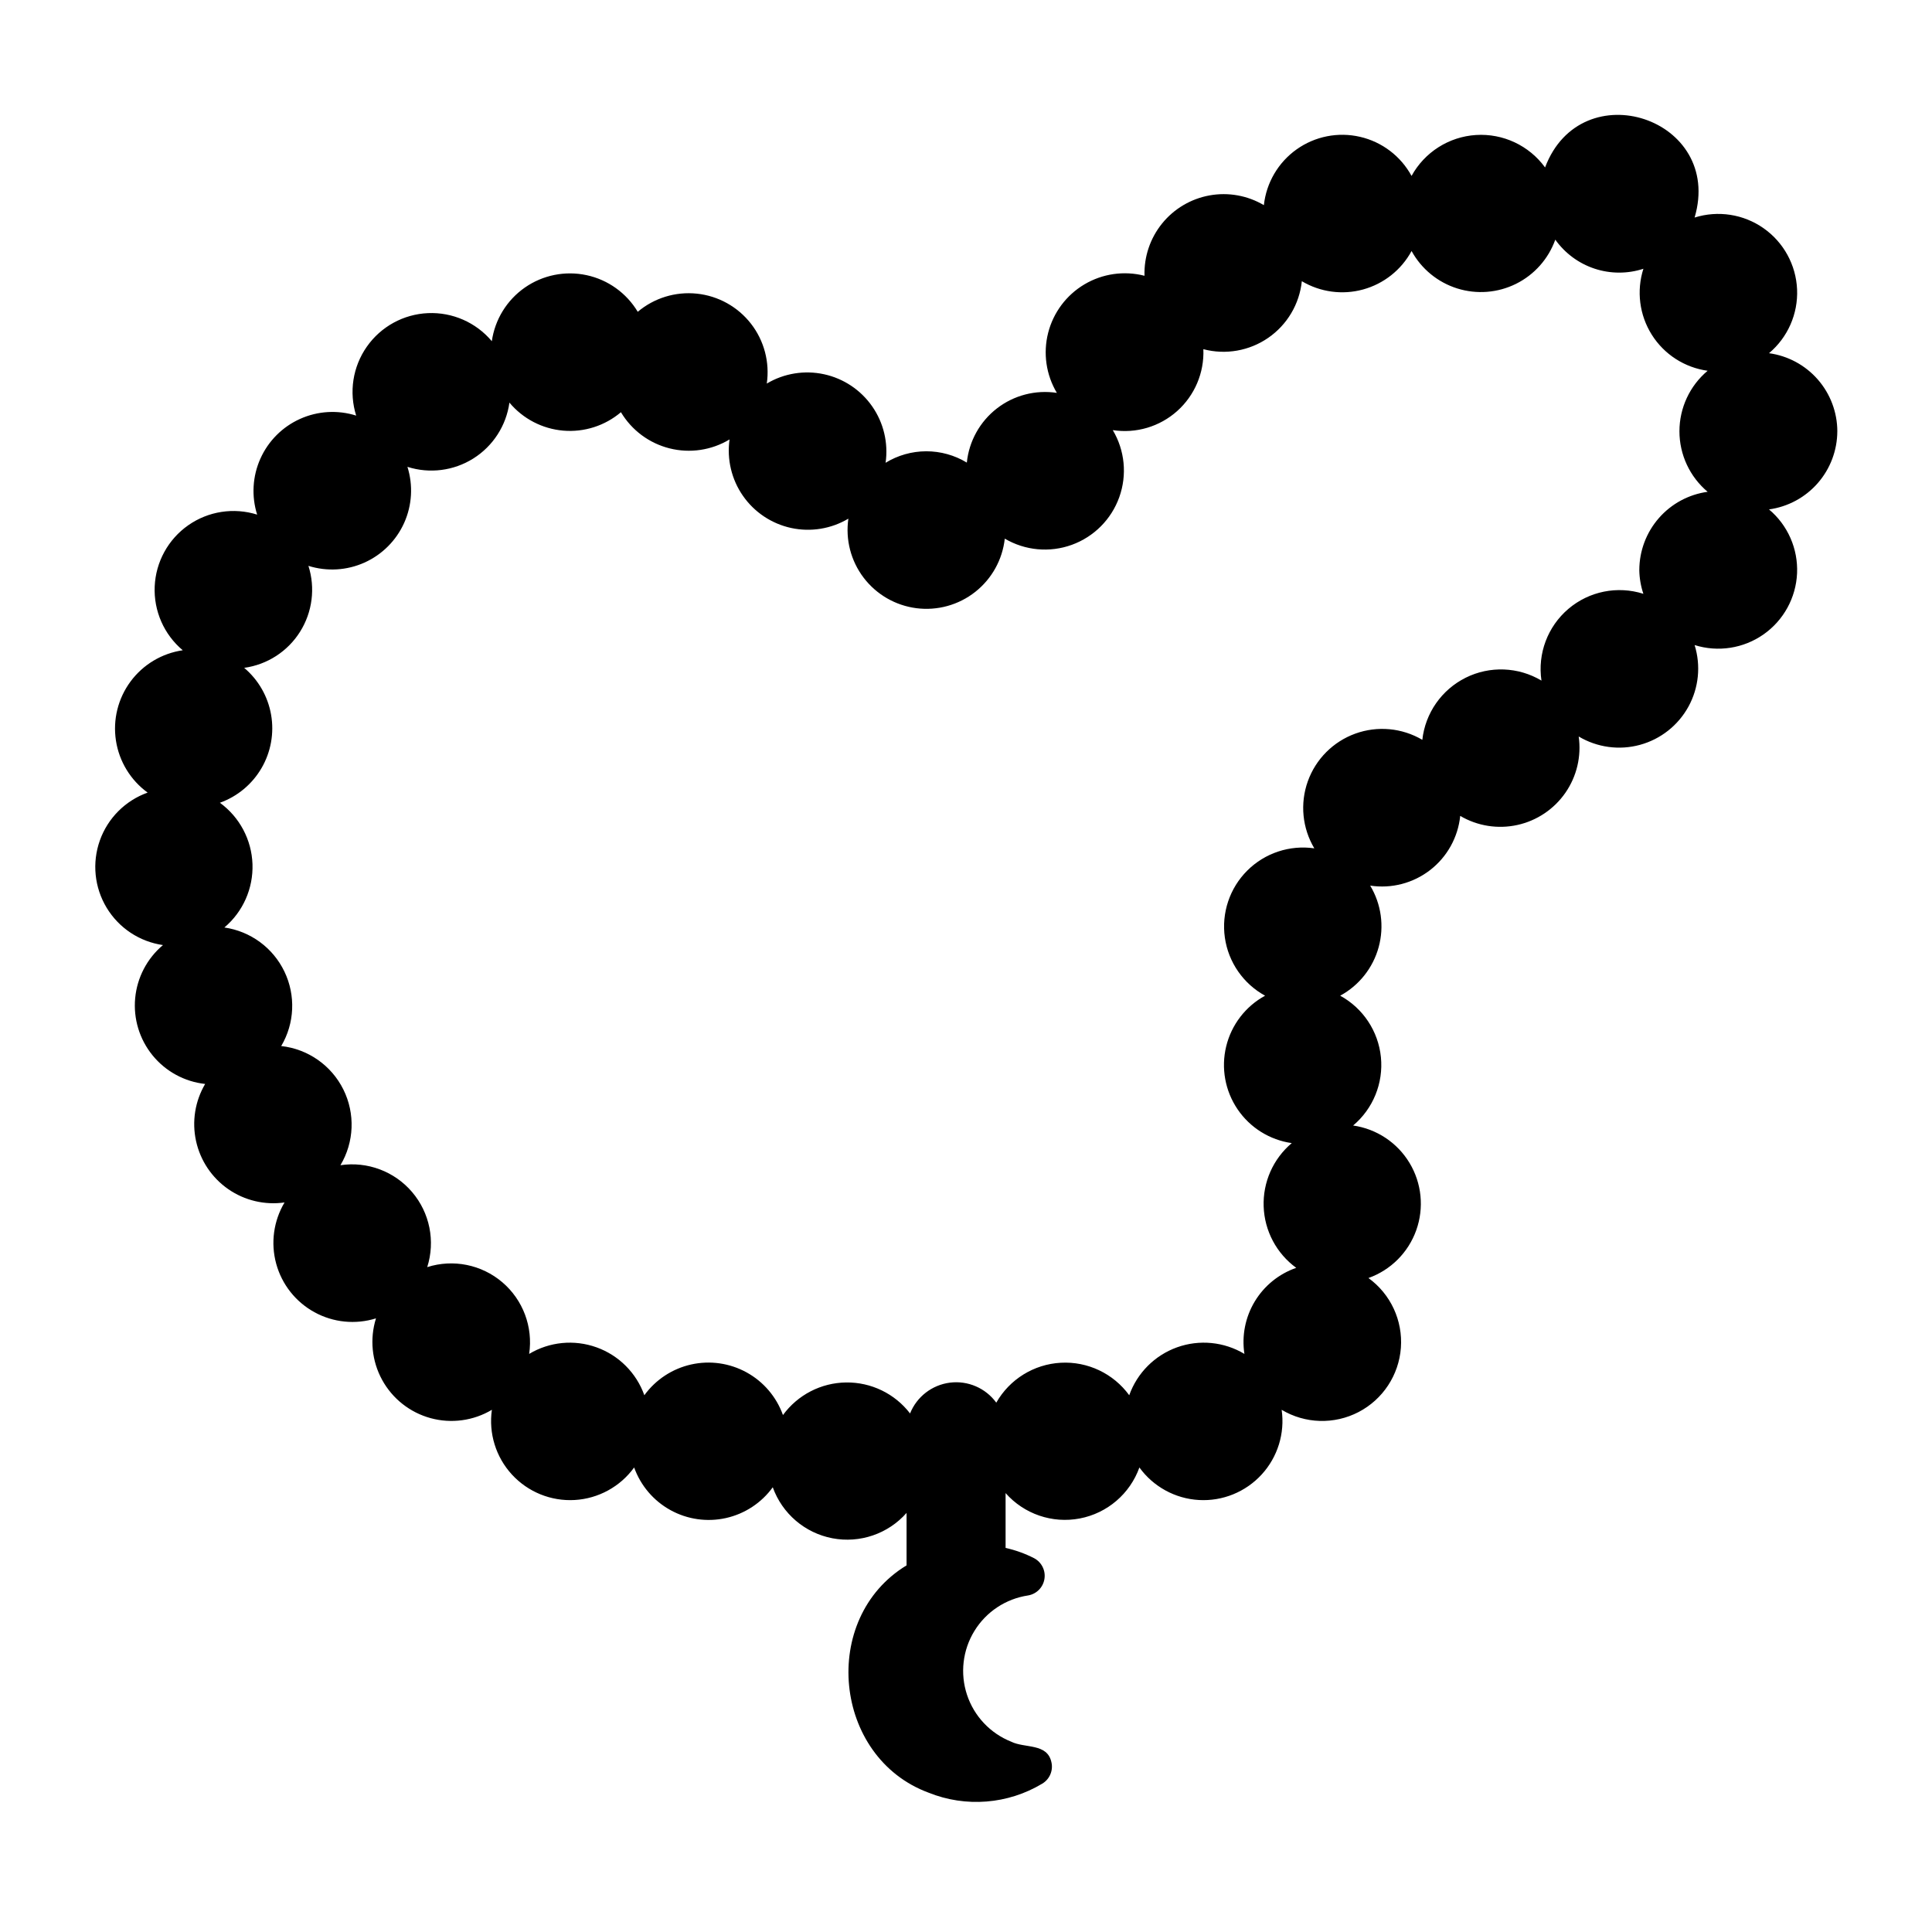 <?xml version="1.0" encoding="UTF-8"?>
<!-- Uploaded to: ICON Repo, www.iconrepo.com, Generator: ICON Repo Mixer Tools -->
<svg fill="#000000" width="800px" height="800px" version="1.1" viewBox="144 144 512 512" xmlns="http://www.w3.org/2000/svg">
 <path d="m630.91 258.3c-0.012-5.051-1.855-9.93-5.18-13.734-3.328-3.805-7.918-6.277-12.926-6.965 4.973-4.176 7.723-10.43 7.441-16.918-0.285-6.488-3.57-12.48-8.891-16.207-5.316-3.727-12.066-4.769-18.266-2.824 7.766-26.32-30.02-38.738-39.629-13.277-4.227-5.809-11.137-9.051-18.309-8.598-7.172 0.457-13.613 4.547-17.074 10.844-2.859-5.246-7.828-9.016-13.648-10.359-5.824-1.348-11.941-0.137-16.812 3.324-4.871 3.461-8.027 8.84-8.676 14.781-4.332-2.559-9.438-3.477-14.391-2.582-4.949 0.895-9.414 3.535-12.582 7.445-3.164 3.91-4.816 8.828-4.66 13.855-5.394-1.387-11.117-0.57-15.91 2.269-4.789 2.836-8.254 7.465-9.629 12.863-1.371 5.398-0.543 11.117 2.312 15.902-5.641-0.859-11.383 0.629-15.891 4.121-4.508 3.492-7.391 8.68-7.969 14.352-3.25-1.969-6.977-3.004-10.773-2.996-3.797 0.012-7.516 1.062-10.754 3.047 0.746-5.254-0.52-10.594-3.551-14.945-3.027-4.356-7.594-7.398-12.777-8.52-5.188-1.125-10.602-0.238-15.16 2.473 0.82-5.637-0.691-11.363-4.184-15.859-3.496-4.496-8.672-7.375-14.332-7.969-5.664-0.598-11.328 1.141-15.68 4.809-2.981-4.977-7.894-8.496-13.566-9.711-5.676-1.219-11.598-0.023-16.359 3.293-4.758 3.32-7.926 8.465-8.746 14.211-4.18-4.977-10.434-7.723-16.922-7.441-6.488 0.285-12.477 3.57-16.203 8.891-3.731 5.316-4.773 12.066-2.824 18.266-4.891-1.543-10.176-1.234-14.852 0.867-4.68 2.098-8.422 5.844-10.52 10.52-2.102 4.676-2.41 9.961-0.871 14.852-6.195-1.945-12.945-0.902-18.262 2.824-5.32 3.727-8.605 9.715-8.887 16.207-0.285 6.488 2.461 12.738 7.434 16.918-5.531 0.805-10.516 3.789-13.84 8.285-3.324 4.496-4.715 10.133-3.863 15.66 0.852 5.527 3.875 10.484 8.398 13.773-5.906 2.113-10.555 6.766-12.66 12.676-2.106 5.914-1.449 12.457 1.793 17.832 3.238 5.371 8.719 9.008 14.93 9.902-4.203 3.535-6.848 8.582-7.363 14.051-0.516 5.465 1.141 10.918 4.609 15.176 3.469 4.258 8.473 6.981 13.934 7.578-2.688 4.562-3.547 9.969-2.41 15.141 1.137 5.168 4.184 9.719 8.531 12.734 4.352 3.016 9.68 4.273 14.918 3.527-2.91 4.883-3.711 10.742-2.215 16.23 1.496 5.484 5.16 10.129 10.148 12.859 4.984 2.734 10.871 3.32 16.301 1.629-1.695 5.426-1.109 11.312 1.625 16.297 2.731 4.988 7.375 8.652 12.859 10.148 5.488 1.496 11.348 0.695 16.23-2.215-0.895 6.227 1.051 12.523 5.305 17.156 4.254 4.633 10.363 7.113 16.641 6.75 6.277-0.363 12.062-3.527 15.754-8.621 1.727 4.816 5.148 8.832 9.629 11.301s9.707 3.215 14.699 2.102c4.992-1.117 9.402-4.016 12.406-8.156 2.508 6.981 8.512 12.117 15.793 13.512 7.285 1.395 14.762-1.16 19.668-6.719v13.902c-23.074 13.992-19.488 50.875 5.84 60.242 9.859 3.965 21.008 3.078 30.117-2.394 1.965-1.168 2.945-3.477 2.426-5.703-1.109-5.078-7.039-3.621-10.672-5.426-5.539-2.211-9.816-6.754-11.691-12.414-1.875-5.66-1.156-11.859 1.969-16.938 3.121-5.078 8.328-8.52 14.227-9.398 2.231-0.379 3.973-2.141 4.324-4.379 0.355-2.234-0.754-4.445-2.758-5.5-2.391-1.219-4.922-2.133-7.539-2.711v-14.531c4.906 5.562 12.383 8.117 19.668 6.723 7.281-1.395 13.289-6.531 15.793-13.512 3.691 5.094 9.477 8.258 15.754 8.621 6.277 0.363 12.387-2.117 16.641-6.75 4.254-4.633 6.199-10.93 5.305-17.156 6.231 3.719 13.941 3.945 20.379 0.598 6.438-3.348 10.684-9.793 11.219-17.027 0.531-7.238-2.719-14.234-8.598-18.492 5.914-2.109 10.562-6.762 12.672-12.676s1.453-12.461-1.789-17.836c-3.242-5.375-8.727-9.012-14.941-9.906 5.293-4.449 8.047-11.227 7.363-18.105-0.688-6.883-4.727-12.98-10.793-16.297 5.016-2.727 8.703-7.383 10.203-12.891 1.5-5.508 0.688-11.391-2.254-16.285 5.637 0.859 11.379-0.633 15.891-4.125 4.508-3.488 7.387-8.676 7.969-14.348 4.559 2.684 9.969 3.543 15.137 2.406 5.168-1.133 9.719-4.184 12.734-8.531s4.277-9.68 3.527-14.918c4.887 2.91 10.746 3.711 16.23 2.215 5.488-1.496 10.129-5.16 12.863-10.145 2.731-4.988 3.316-10.871 1.625-16.301 6.195 1.945 12.945 0.902 18.266-2.824 5.316-3.731 8.602-9.719 8.887-16.207 0.281-6.488-2.465-12.742-7.438-16.918 5.004-0.688 9.594-3.16 12.922-6.965 3.324-3.805 5.164-8.68 5.18-13.734zm-52.48 36.738c0.031 2.152 0.395 4.289 1.082 6.328-6.875-2.188-14.395-0.672-19.887 4.004-5.492 4.68-8.184 11.859-7.121 18.996-6.121-3.652-13.684-3.945-20.07-0.77-6.387 3.176-10.719 9.379-11.504 16.465-5.383-3.168-11.895-3.769-17.766-1.641-5.871 2.129-10.484 6.766-12.586 12.645-2.098 5.879-1.465 12.391 1.73 17.754-6.523-0.941-13.109 1.242-17.773 5.898-4.664 4.652-6.863 11.234-5.934 17.758 0.93 6.523 4.879 12.23 10.66 15.395-5.176 2.824-8.918 7.703-10.309 13.434-1.391 5.731-0.297 11.781 3.012 16.66 3.309 4.883 8.523 8.141 14.363 8.973-4.934 4.164-7.68 10.367-7.445 16.816 0.23 6.453 3.414 12.438 8.633 16.238-4.594 1.594-8.484 4.75-10.996 8.918-2.508 4.168-3.477 9.082-2.738 13.891-5.387-3.227-11.941-3.867-17.852-1.746-5.914 2.125-10.562 6.785-12.672 12.699-4.199-5.766-11.031-9.008-18.152-8.609-7.121 0.395-13.555 4.379-17.082 10.574-2.82-3.867-7.519-5.898-12.266-5.305-4.75 0.598-8.801 3.723-10.582 8.164-4.039-5.254-10.32-8.297-16.945-8.211-6.629 0.082-12.828 3.281-16.738 8.637-1.727-4.816-5.148-8.832-9.629-11.301s-9.707-3.215-14.699-2.102c-4.992 1.117-9.402 4.016-12.406 8.152-2.109-5.914-6.762-10.574-12.672-12.695-5.914-2.125-12.465-1.484-17.855 1.742 1.066-7.137-1.629-14.32-7.121-18.996-5.492-4.68-13.012-6.191-19.891-4.004 2.188-6.875 0.676-14.395-4.004-19.887-4.676-5.492-11.859-8.184-18.996-7.121 3.656-6.125 3.945-13.684 0.773-20.07-3.176-6.387-9.379-10.723-16.469-11.508 3.559-6.019 3.879-13.422 0.855-19.727-3.023-6.309-8.992-10.691-15.914-11.691 4.93-4.164 7.676-10.363 7.445-16.816-0.234-6.449-3.418-12.438-8.637-16.238 4.644-1.664 8.547-4.918 11.031-9.18 2.484-4.262 3.383-9.262 2.543-14.121-0.84-4.863-3.367-9.27-7.137-12.453 6.102-0.844 11.52-4.34 14.801-9.555 3.281-5.211 4.094-11.605 2.223-17.473 4.891 1.539 10.176 1.23 14.852-0.867 4.676-2.102 8.418-5.844 10.52-10.52 2.098-4.68 2.406-9.965 0.867-14.852 5.867 1.871 12.262 1.059 17.477-2.223 5.211-3.285 8.707-8.699 9.551-14.801 3.57 4.273 8.699 6.945 14.246 7.426 5.551 0.477 11.059-1.281 15.305-4.883 2.856 4.781 7.492 8.234 12.895 9.586 5.402 1.355 11.121 0.504 15.891-2.367-0.746 5.25 0.52 10.59 3.551 14.945 3.027 4.352 7.594 7.394 12.777 8.52 5.188 1.121 10.602 0.238 15.16-2.473-0.805 5.547 0.652 11.184 4.043 15.645 3.391 4.461 8.43 7.375 13.988 8.086 5.559 0.711 11.172-0.84 15.574-4.309 4.402-3.465 7.231-8.555 7.844-14.125 5.383 3.168 11.895 3.769 17.766 1.641 5.871-2.129 10.484-6.766 12.582-12.645 2.102-5.879 1.469-12.391-1.727-17.754 6.16 0.949 12.422-0.906 17.07-5.059 4.644-4.152 7.191-10.164 6.934-16.391 5.894 1.555 12.176 0.457 17.191-3.008 5.019-3.461 8.27-8.945 8.906-15.008 4.891 2.906 10.754 3.699 16.242 2.191 5.488-1.512 10.125-5.191 12.84-10.191 2.602 4.742 6.938 8.297 12.098 9.918 5.164 1.621 10.754 1.18 15.598-1.23s8.566-6.602 10.391-11.695c2.566 3.606 6.211 6.297 10.41 7.684s8.73 1.398 12.938 0.031c-1.871 5.867-1.059 12.266 2.223 17.477 3.281 5.211 8.699 8.707 14.801 9.551-4.738 3.981-7.473 9.852-7.473 16.039 0 6.184 2.734 12.055 7.473 16.035-5.008 0.688-9.598 3.16-12.922 6.965-3.328 3.805-5.168 8.684-5.184 13.738z"/>
</svg>